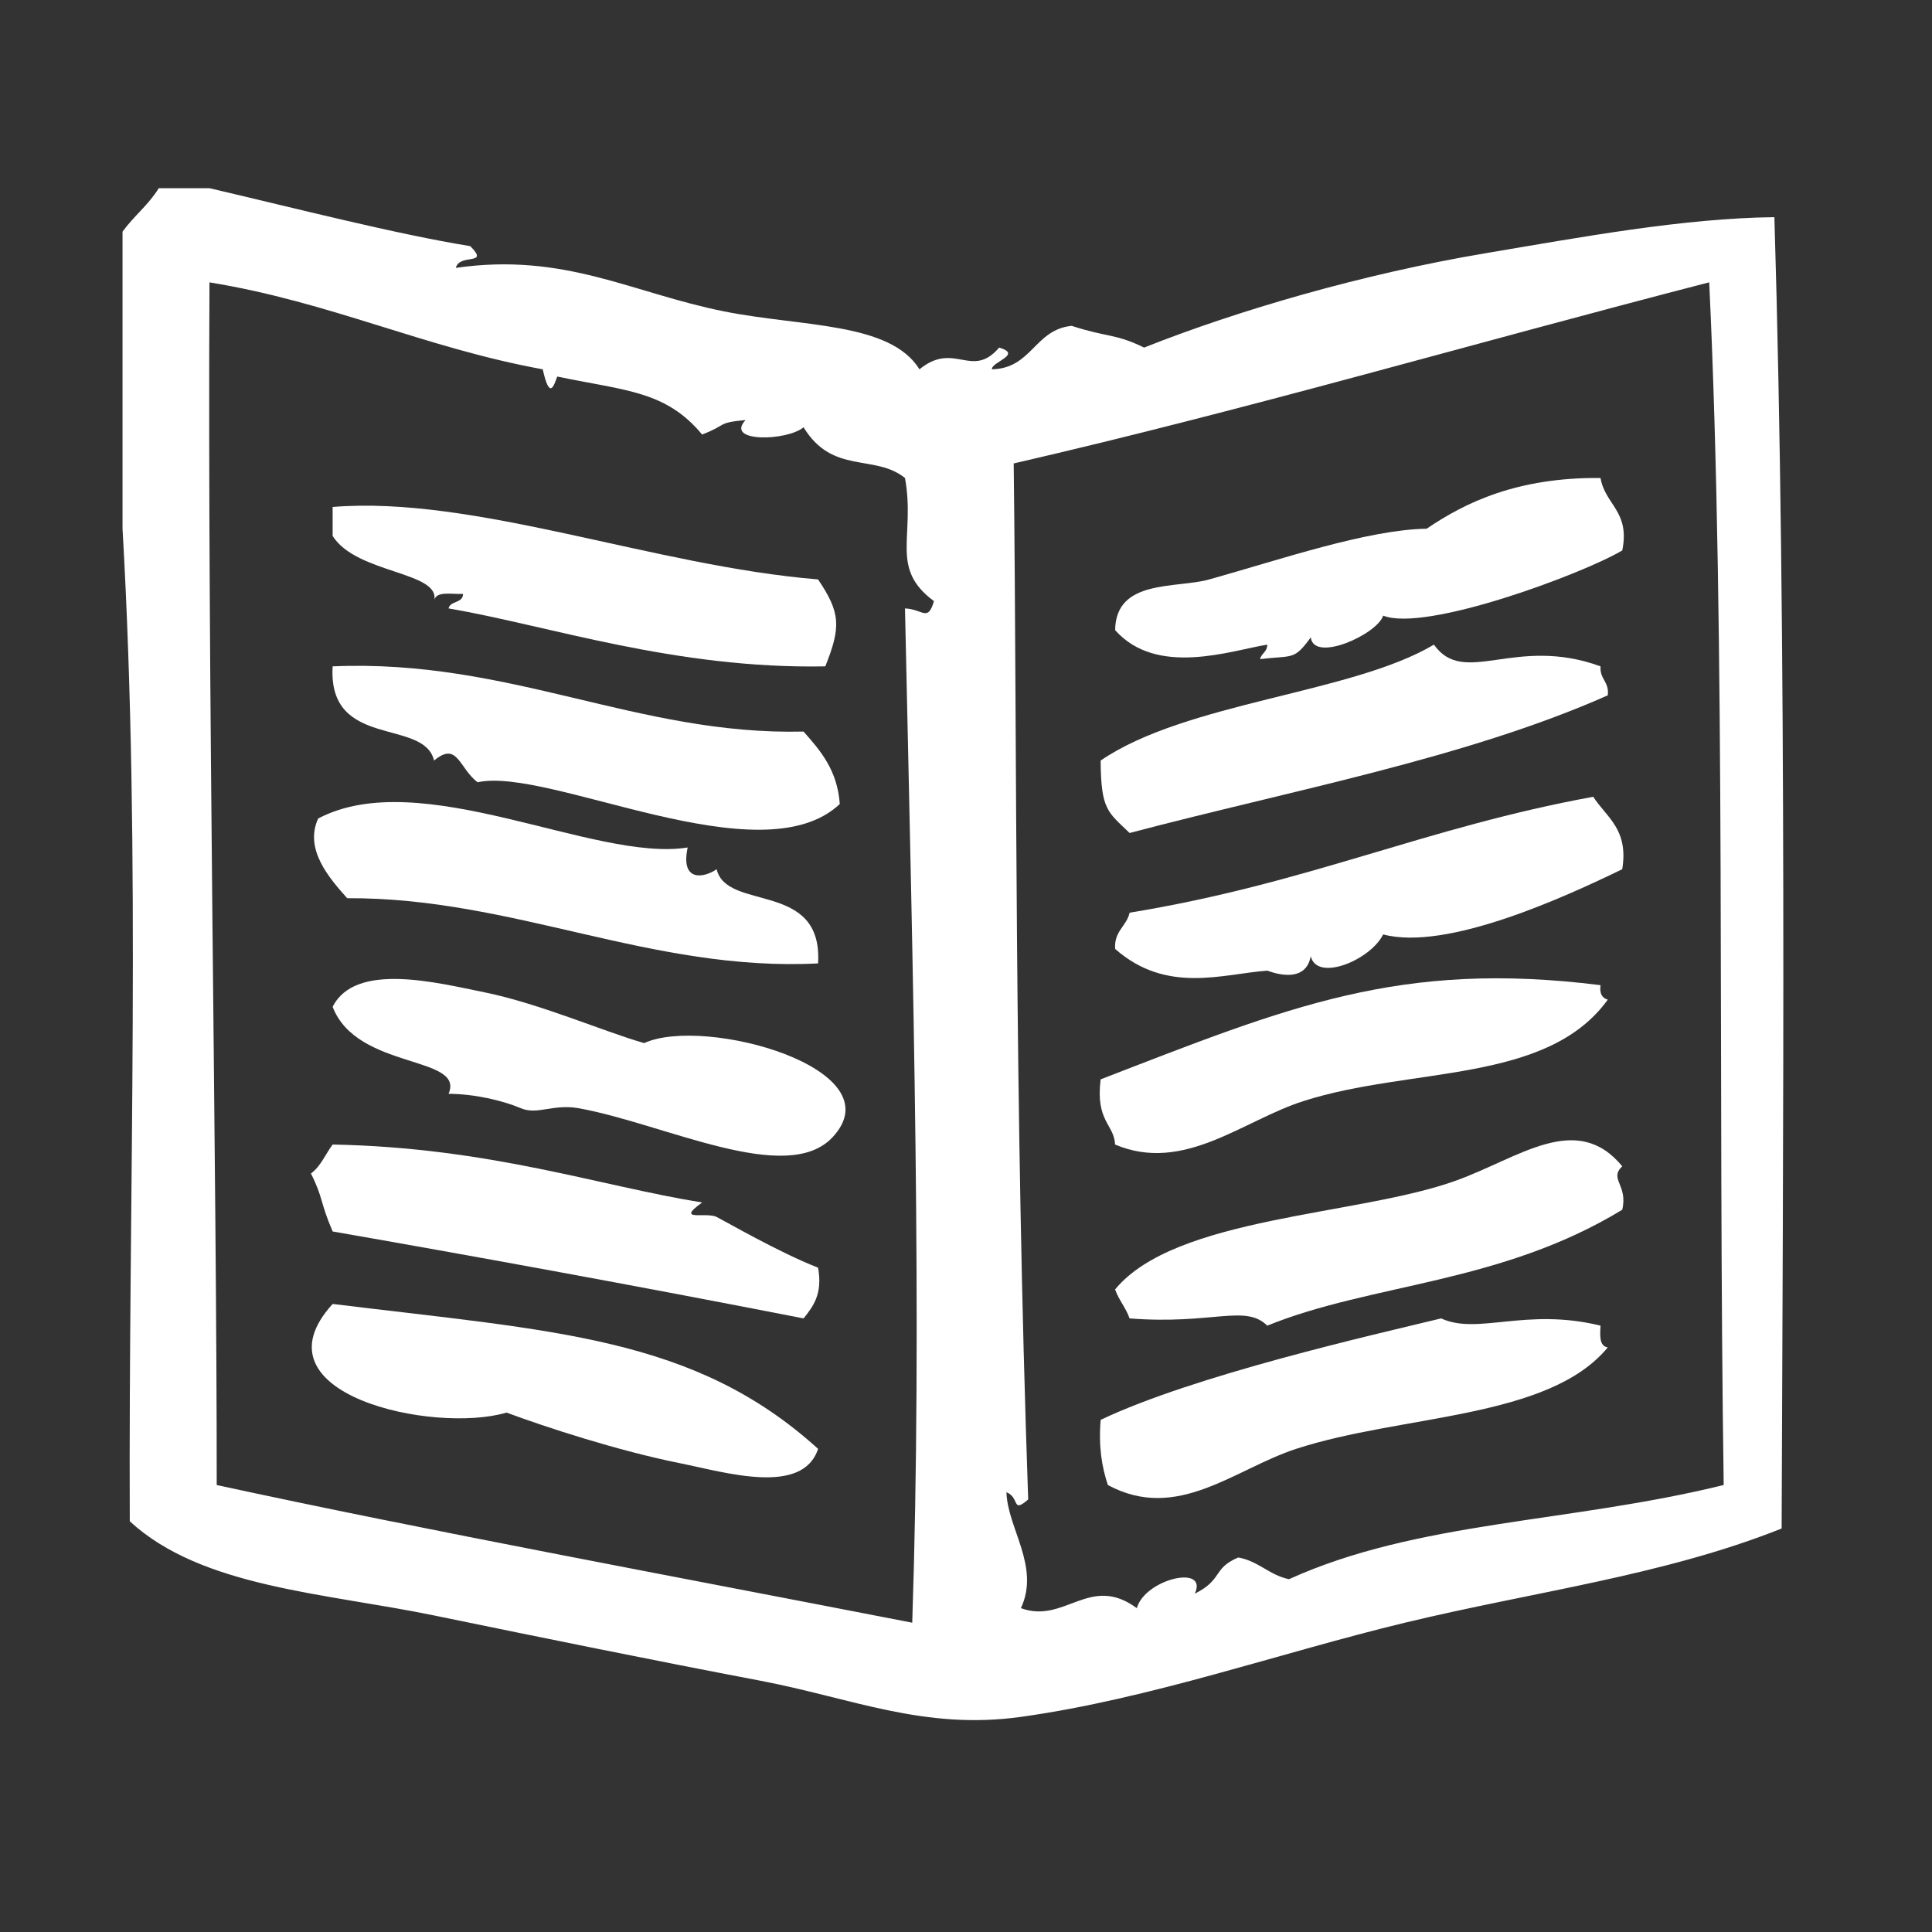 <svg height='300px' width='300px'  fill="#ffffff" xmlns="http://www.w3.org/2000/svg" xmlns:xlink="http://www.w3.org/1999/xlink" version="1.1" x="0px" y="0px" viewBox="0 0 64 64" enable-background="new 0 0 64 64" xml:space="preserve"><rect x="0" y="0" width="64" height="64" fill="#333333" stroke="none"/><g><g><path fill-rule="evenodd" clip-rule="evenodd" d="M47.26,17.514c-1.958,0.032-4.815,1.012-7.2,1.68    c-1.103,0.309-3.098-0.023-3.12,1.68c1.383,1.557,3.837,0.676,5.04,0.48c0.001,0.241-0.194,0.286-0.24,0.48    c1.101-0.131,1.119,0.049,1.681-0.72c0.104,0.85,2.2-0.102,2.399-0.72c1.4,0.556,6.592-1.375,7.92-2.16    c0.263-1.302-0.571-1.509-0.72-2.4C50.261,15.808,48.536,16.647,47.26,17.514z"></path><path fill-rule="evenodd" clip-rule="evenodd" d="M37.42,30.234c-0.104,0.457-0.518,0.603-0.48,1.2    c1.708,1.504,3.556,0.829,5.04,0.72c0.021-0.001,1.258,0.533,1.44-0.48c0.203,0.866,1.977,0.132,2.399-0.72    c2.111,0.561,6.037-1.247,7.92-2.16c0.216-1.335-0.524-1.715-0.96-2.4C47.164,27.422,43.364,29.261,37.42,30.234z"></path><path fill-rule="evenodd" clip-rule="evenodd" d="M43.18,36.474c3.572-1.144,8.058-0.562,10.08-3.359    c-0.188-0.054-0.279-0.201-0.24-0.48c-6.647-0.832-10.322,0.709-16.56,3.12c-0.173,1.402,0.446,1.479,0.479,2.16    C39.214,38.876,41.169,37.117,43.18,36.474z"></path><path fill-rule="evenodd" clip-rule="evenodd" d="M53.739,38.634c-1.518-1.837-3.409-0.279-5.52,0.48    c-3.235,1.163-9.289,1.18-11.28,3.6c0.125,0.355,0.355,0.604,0.48,0.96c2.744,0.215,3.832-0.482,4.56,0.24    c3.465-1.407,7.723-1.38,11.76-3.84C53.935,39.244,53.291,39.061,53.739,38.634z"></path><path fill-rule="evenodd" clip-rule="evenodd" d="M53.02,43.914c-2.484-0.609-4.064,0.321-5.28-0.24    c-2.283,0.551-8.183,1.888-11.279,3.36c-0.074,0.874,0.038,1.562,0.239,2.16c2.304,1.241,4.19-0.532,6.24-1.2    c3.502-1.142,8.358-0.977,10.32-3.36C52.979,44.594,52.999,44.255,53.02,43.914z"></path><path fill-rule="evenodd" clip-rule="evenodd" d="M58.779,7.194c-3.009,0.033-6.403,0.661-9.6,1.2    c-4.042,0.682-8.167,1.885-11.28,3.12c-0.949-0.467-1.211-0.333-2.399-0.72c-1.234,0.126-1.312,1.408-2.641,1.44    c-0.028-0.246,1.035-0.485,0.24-0.72c-0.91,1.064-1.482-0.229-2.64,0.72c-0.976-1.572-3.888-1.401-6.48-1.92    c-3.044-0.609-5.277-1.961-8.88-1.44c0.128-0.495,1.135-0.057,0.48-0.72c-2.454-0.397-5.751-1.245-8.64-1.92    c-0.56,0-1.12,0-1.68,0c-0.334,0.546-0.831,0.93-1.2,1.44c0,3.28,0,6.56,0,9.84c0.625,10.899,0.194,21.865,0.24,32.88    c2.373,2.191,6.437,2.37,10.08,3.12c3.564,0.734,7.341,1.503,10.8,2.16c3.029,0.576,5.42,1.648,8.64,1.2    c4.292-0.598,8.603-2.128,12.721-3.12c4.29-1.034,8.557-1.559,12.479-3.12C59.061,38.362,59.202,21.232,58.779,7.194z     M29.979,20.154c0.275,12.655,0.573,23.575,0.24,33.6c-8.378-1.629-16.107-3.059-23.04-4.56c0.006-10.283-0.308-26.645-0.24-39.84    c3.994,0.646,7.116,2.164,11.04,2.88c0.227,1.016,0.359,0.568,0.48,0.24c2.295,0.475,3.595,0.475,4.8,1.92    c0.851-0.326,0.474-0.389,1.44-0.48c-0.707,0.751,1.375,0.698,1.92,0.24c0.962,1.579,2.35,0.871,3.36,1.68    c0.352,1.955-0.524,2.982,0.96,4.08C30.731,20.612,30.58,20.184,29.979,20.154z M42.699,52.313c-0.66-0.139-1.002-0.597-1.68-0.72    c-0.864,0.369-0.497,0.727-1.44,1.2c0.457-0.985-1.65-0.488-1.92,0.479c-1.562-1.147-2.385,0.535-3.84,0    c0.644-1.376-0.449-2.658-0.479-3.84c0.453,0.18,0.166,0.717,0.72,0.24c-0.465-13.376-0.363-24.66-0.48-34.32    c7.775-1.792,15.03-3.929,23.04-6c0.561,11.851,0.285,26.793,0.48,39.84C51.991,50.453,46.967,50.376,42.699,52.313z"></path><path fill-rule="evenodd" clip-rule="evenodd" d="M14.379,19.914c0.045-0.355,0.58-0.22,0.96-0.24    c-0.002,0.317-0.42,0.219-0.48,0.48c3.339,0.573,7.492,2.013,12.48,1.92c0.52-1.301,0.51-1.773-0.24-2.88    c-5.439-0.444-11.395-2.786-16.08-2.4c0,0.32,0,0.64,0,0.96C11.816,19.021,14.631,18.928,14.379,19.914z"></path><path fill-rule="evenodd" clip-rule="evenodd" d="M37.42,27.594c5.379-1.421,11.128-2.472,15.84-4.56    c0.054-0.454-0.271-0.529-0.24-0.96c-2.838-1.038-4.513,0.701-5.52-0.72c-2.713,1.62-8.208,1.901-11.04,3.84    C36.472,26.833,36.693,26.892,37.42,27.594z"></path><path fill-rule="evenodd" clip-rule="evenodd" d="M14.379,25.194c0.779-0.647,0.814,0.235,1.44,0.72    c2.365-0.526,9.389,3.182,12,0.72c-0.08-1.12-0.636-1.764-1.2-2.4c-5.505,0.134-9.727-2.415-15.6-2.16    C10.855,24.836,14.046,23.778,14.379,25.194z"></path><path fill-rule="evenodd" clip-rule="evenodd" d="M27.1,31.914c0.165-2.762-3.026-1.705-3.36-3.12    c-0.407,0.285-1.209,0.445-0.96-0.72c-3.085,0.498-8.839-2.753-12.24-0.96c-0.47,1.02,0.369,1.975,0.96,2.64    C16.999,29.724,21.572,32.199,27.1,31.914z"></path><path fill-rule="evenodd" clip-rule="evenodd" d="M21.339,34.554c-1.309-0.372-3.457-1.309-5.28-1.68    c-1.603-0.326-4.292-1.014-5.04,0.479c0.81,2.099,4.395,1.598,3.84,2.881c0.857,0.003,1.794,0.222,2.4,0.479    c0.543,0.23,1.068-0.154,1.92,0c2.834,0.512,6.879,2.586,8.4,0.96C29.707,35.399,23.327,33.641,21.339,34.554z"></path><path fill-rule="evenodd" clip-rule="evenodd" d="M23.74,40.313c-0.35-0.176-1.39,0.173-0.48-0.479    c-3.401-0.546-7.029-1.82-12.24-1.92c-0.24,0.319-0.396,0.725-0.72,0.96c0.414,0.819,0.293,0.93,0.72,1.92    c4.315,0.752,9.92,1.768,15.6,2.88c0.318-0.401,0.636-0.804,0.48-1.68C25.83,41.501,24.023,40.456,23.74,40.313z"></path><path fill-rule="evenodd" clip-rule="evenodd" d="M16.78,46.794c1.323,0.491,3.701,1.267,5.76,1.68    c1.482,0.298,4.047,1.087,4.56-0.479c-4.104-3.72-8.72-3.896-16.08-4.8C8.291,46.18,14.354,47.51,16.78,46.794z"></path></g></g></svg>